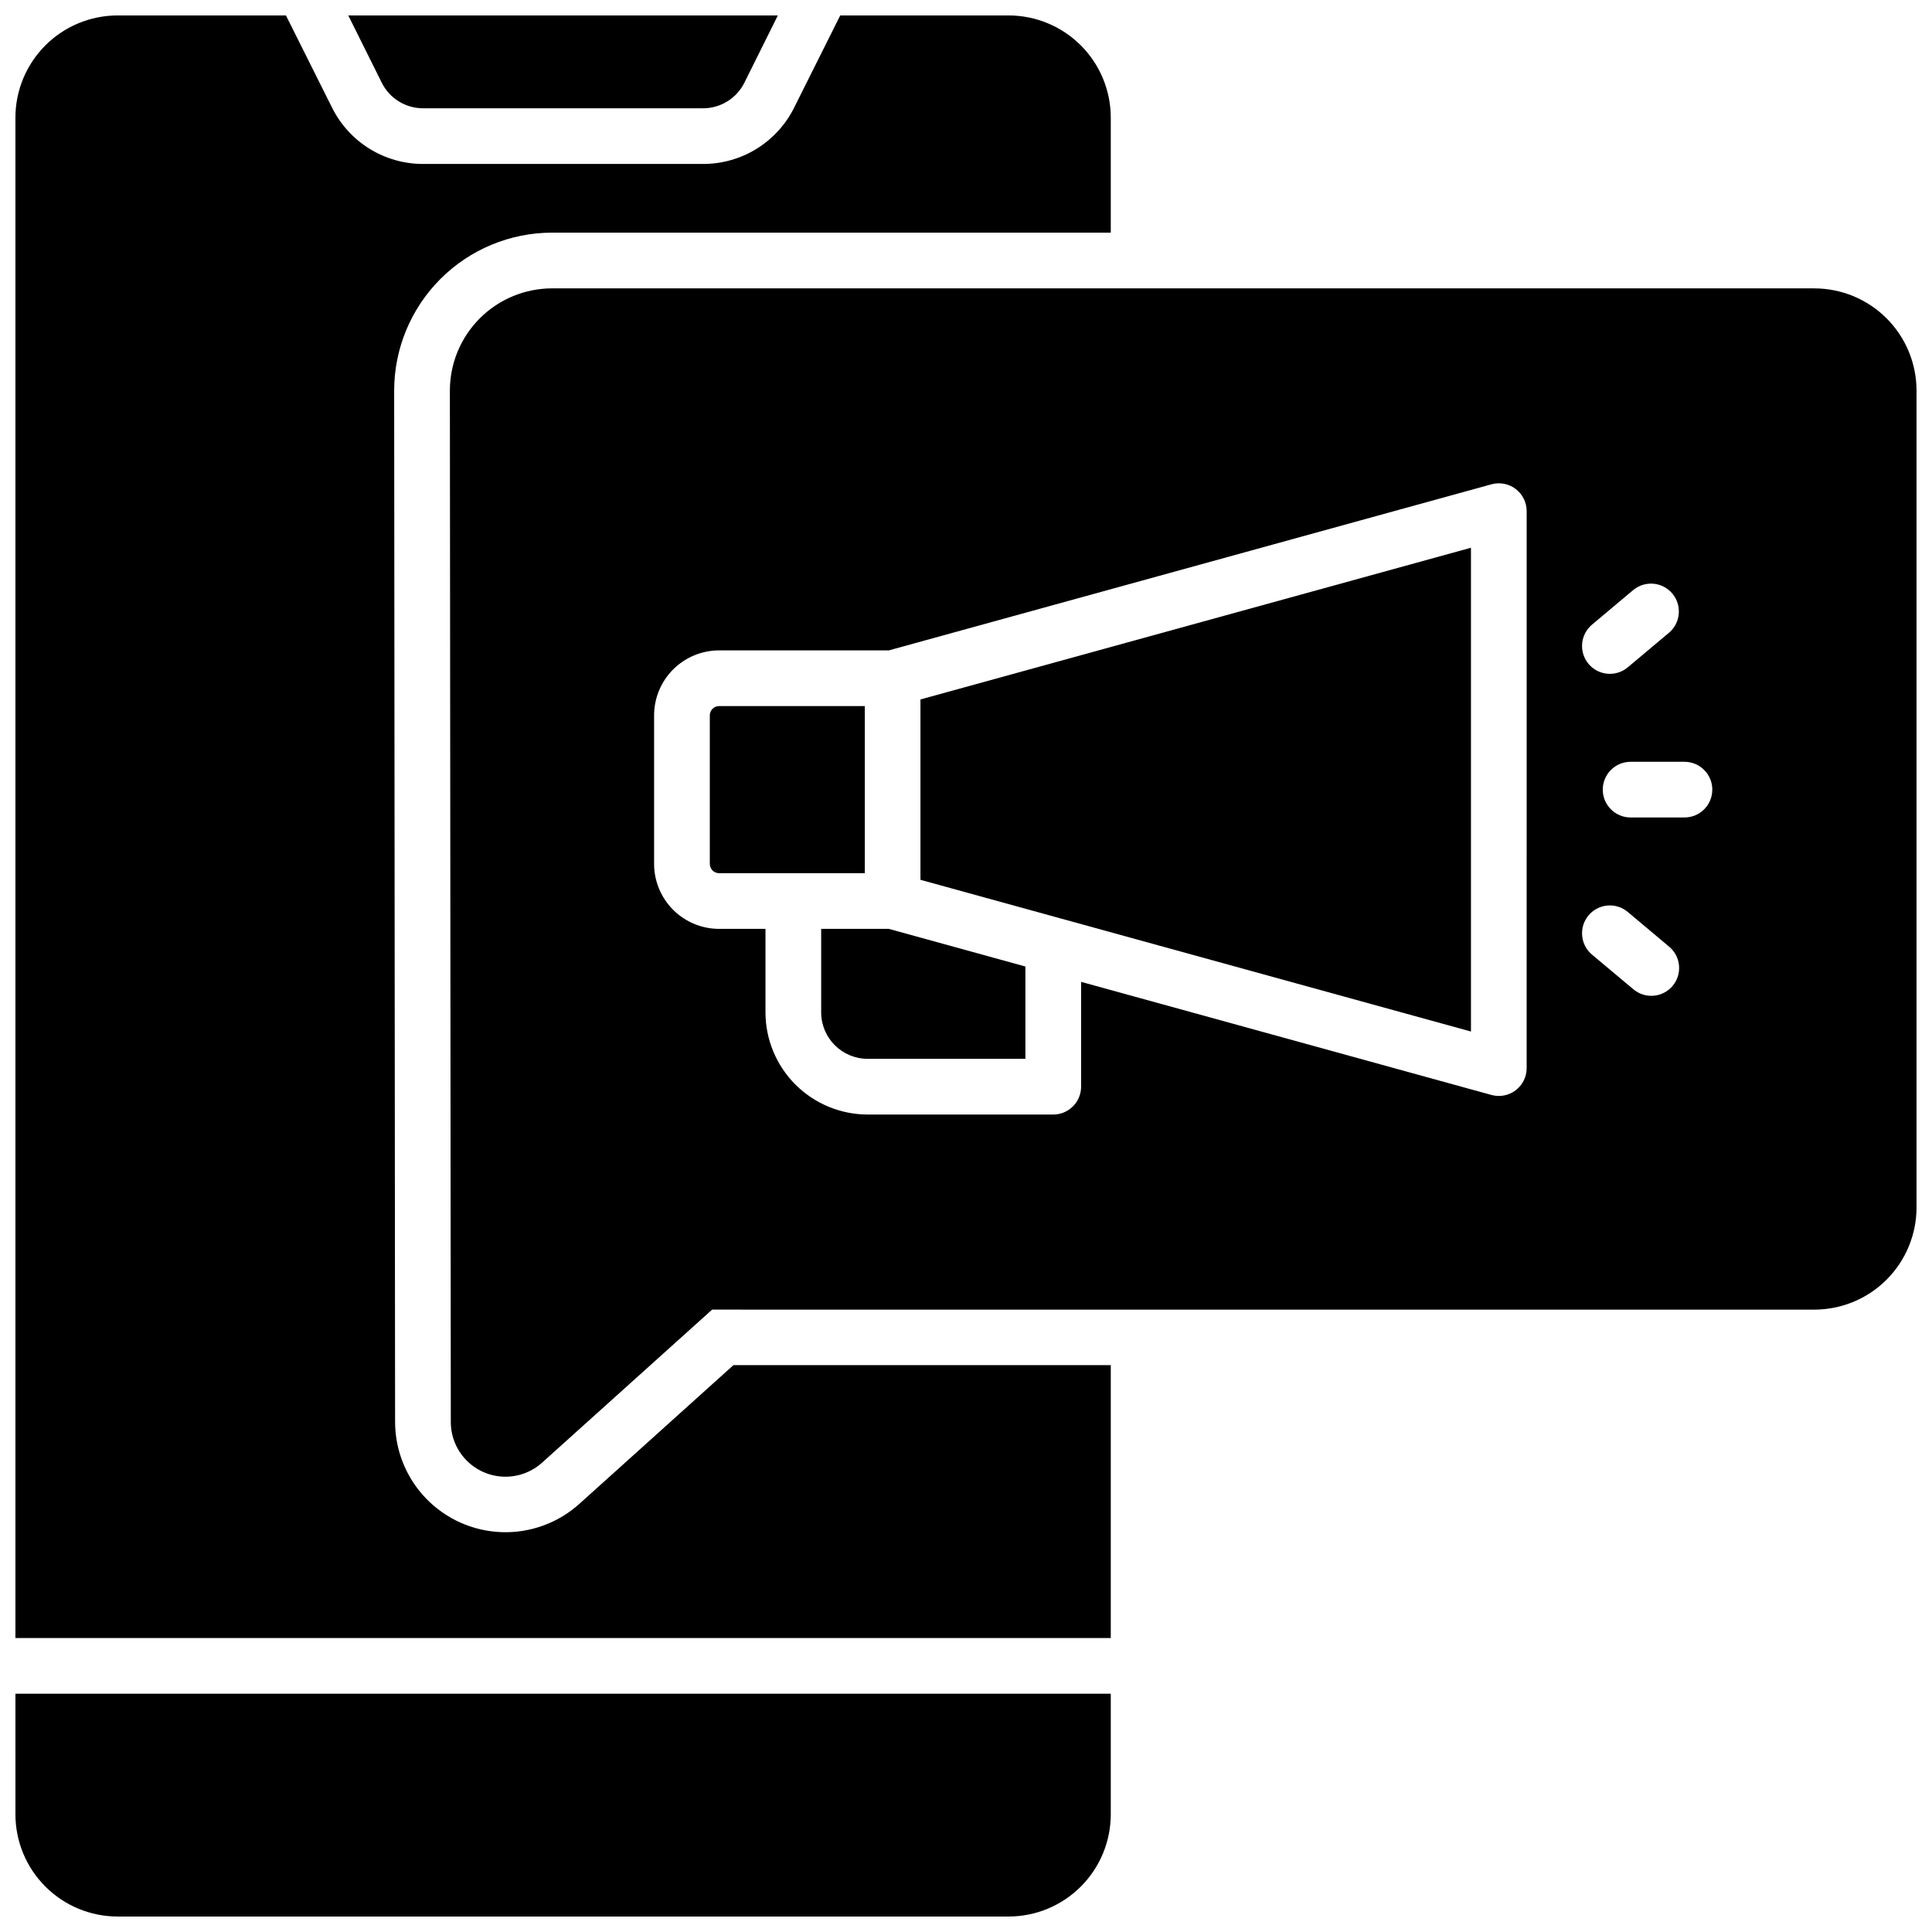 <?xml version="1.0" encoding="UTF-8"?>
<!-- Uploaded to: ICON Repo, www.iconrepo.com, Generator: ICON Repo Mixer Tools -->
<svg width="800px" height="800px" version="1.1" viewBox="144 144 512 512" xmlns="http://www.w3.org/2000/svg">
 <defs>
  <clipPath id="d">
   <path d="m263 220h388.9v316h-388.9z"/>
  </clipPath>
  <clipPath id="c">
   <path d="m236 148.09h115v24.906h-115z"/>
  </clipPath>
  <clipPath id="b">
   <path d="m148.09 148.09h290.91v430.91h-290.91z"/>
  </clipPath>
  <clipPath id="a">
   <path d="m148.09 592h290.91v59.902h-290.91z"/>
  </clipPath>
 </defs>
 <path d="m387.93 377.16 145.89 40.207v-128.21l-145.89 40.203z"/>
 <path d="m373.18 331.12h-38.613c-1.359 0-2.461 1.102-2.461 2.461v39.359c0 0.652 0.262 1.277 0.723 1.742 0.461 0.461 1.086 0.719 1.738 0.719h38.613z"/>
 <path d="m361.62 390.16v22.141-0.004c0.012 6.789 5.512 12.289 12.301 12.301h41.82v-24.461l-36.191-9.977z"/>
 <g clip-path="url(#d)">
  <path d="m624.84 220.42h-334.56c-7.172 0.012-14.051 2.863-19.121 7.938-5.074 5.07-7.926 11.949-7.938 19.121l0.246 273.32c-0.012 3.762 1.438 7.383 4.043 10.094 2.606 2.711 6.164 4.305 9.922 4.441 3.762 0.137 7.426-1.195 10.223-3.711l45.066-40.562 292.12 0.004c7.18-0.012 14.062-2.871 19.137-7.953 5.074-5.078 7.922-11.965 7.922-19.148v-216.48c-0.008-7.172-2.863-14.051-7.938-19.121-5.07-5.074-11.949-7.926-19.121-7.938zm-58.863 89.051 10.902-9.152v0.004c3.129-2.547 7.719-2.109 10.312 0.98 2.59 3.09 2.223 7.688-0.828 10.324l-10.902 9.152c-1.492 1.293-3.445 1.93-5.414 1.773-1.973-0.156-3.797-1.098-5.066-2.613s-1.879-3.473-1.691-5.441 1.152-3.777 2.688-5.027zm-17.398 117.59c0 2.305-1.074 4.473-2.906 5.871-1.832 1.395-4.211 1.855-6.43 1.242l-108.74-29.973v27.781c0 1.957-0.777 3.832-2.164 5.215-1.383 1.387-3.262 2.164-5.219 2.164h-49.199c-7.172-0.012-14.051-2.867-19.121-7.938-5.074-5.074-7.93-11.949-7.938-19.125v-22.137h-12.301c-4.566-0.008-8.941-1.824-12.172-5.051-3.227-3.231-5.043-7.606-5.047-12.172v-39.359c0.004-4.566 1.82-8.941 5.047-12.172 3.231-3.227 7.606-5.043 12.172-5.047h44.988l159.7-44.016c2.219-0.609 4.598-0.152 6.43 1.246 1.832 1.395 2.906 3.566 2.906 5.867zm38.691-21.797c-2.617 3.121-7.269 3.531-10.391 0.918l-10.902-9.133c-1.535-1.246-2.5-3.059-2.688-5.027-0.188-1.965 0.422-3.926 1.691-5.441 1.27-1.512 3.094-2.453 5.066-2.613 1.969-0.156 3.922 0.484 5.414 1.777l10.902 9.152v-0.004c3.109 2.617 3.516 7.258 0.906 10.371zm3.129-44.625h-14.266c-4.078 0-7.383-3.301-7.383-7.379 0-4.074 3.305-7.379 7.383-7.379h14.266c4.078 0 7.379 3.305 7.379 7.379 0 4.078-3.301 7.379-7.379 7.379z"/>
 </g>
 <g clip-path="url(#c)">
  <path d="m256.2 172.7h74.078c4.66 0.012 8.926-2.625 11-6.801l8.855-17.801h-113.83l8.855 17.801c2.078 4.188 6.363 6.828 11.039 6.801z"/>
 </g>
 <g clip-path="url(#b)">
  <path d="m297.52 542.55c-5.633 5.07-13.016 7.75-20.59 7.484-7.578-0.266-14.75-3.465-20.016-8.914-5.266-5.453-8.207-12.738-8.211-20.316l-0.246-273.33c0.016-11.086 4.43-21.715 12.266-29.551 7.84-7.84 18.469-12.254 29.555-12.27h148.09v-30.504c-0.012-7.172-2.863-14.051-7.938-19.121-5.074-5.074-11.949-7.926-19.121-7.938h-44.637l-12.203 24.402h0.004c-2.234 4.508-5.688 8.297-9.969 10.941-4.277 2.641-9.211 4.035-14.238 4.016h-74.078c-5.027 0.02-9.961-1.375-14.242-4.016-4.277-2.644-7.731-6.434-9.965-10.941l-12.199-24.402h-44.637c-7.172 0.012-14.051 2.863-19.121 7.938-5.074 5.07-7.926 11.949-7.938 19.121v402.95h290.28v-72.324h-99.996z"/>
 </g>
 <g clip-path="url(#a)">
  <path d="m148.09 624.84c0.012 7.172 2.863 14.051 7.938 19.121 5.07 5.074 11.949 7.93 19.121 7.938h236.16c7.172-0.008 14.047-2.863 19.121-7.938 5.074-5.07 7.926-11.949 7.938-19.121v-31.98h-290.28z"/>
 </g>
</svg>